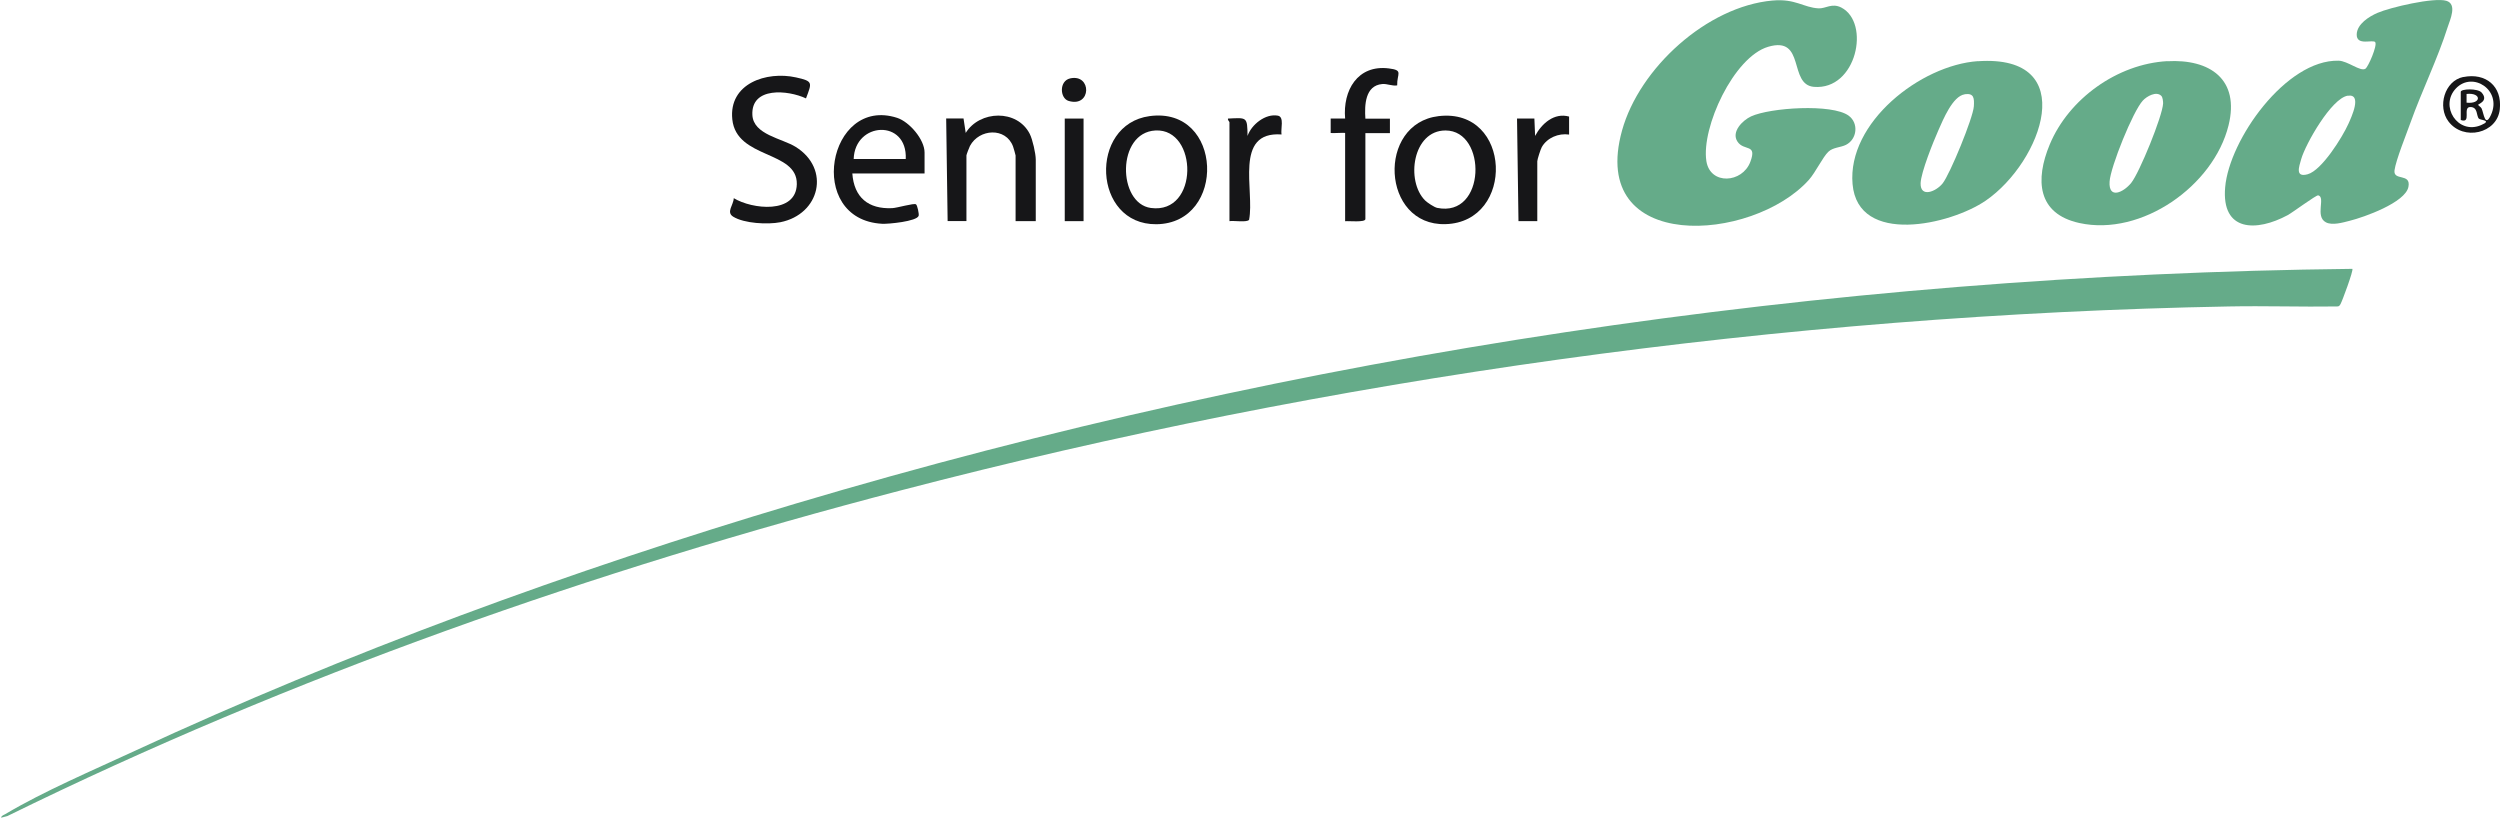 <?xml version="1.0" encoding="UTF-8"?> <svg xmlns="http://www.w3.org/2000/svg" id="Calque_1" data-name="Calque 1" viewBox="0 0 275.16 90"><defs><style> .cls-1 { fill: #65ab89; } .cls-2 { fill: #161618; } </style></defs><path class="cls-1" d="M258.91,29.59c.15.14-1.14,3.61-1.3,3.87-.1.16-.14.27-.37.27-3.98.06-7.96-.08-11.94,0-48.93.91-98.84,7.89-146.13,20.24C65.42,62.77,32.09,74.45.81,89.82l-.69.18c.04-.24.3-.3.47-.4,4.23-2.52,9.68-4.84,14.21-6.94,23.4-10.84,48.06-19.87,72.8-27.24,55.42-16.5,113.39-25.18,171.31-25.83Z"></path><path class="cls-1" d="M195.1.06c2.51-.23,3.39.77,5.06.86.78.04,1.46-.62,2.5-.09,3.24,1.67,1.69,9.12-3.01,8.73-2.85-.24-.88-5.64-5.04-4.41-3.79,1.12-7.37,8.88-6.8,12.58.42,2.67,3.96,2.43,4.84.08.77-2.05-.7-1.13-1.42-2.23-.7-1.06.55-2.33,1.5-2.77,2.08-.96,8.9-1.42,10.74-.08,1.13.83.93,2.59-.29,3.21-.59.3-1.43.27-1.94.76-.61.57-1.41,2.27-2.15,3.1-6.21,6.91-24.33,8.16-20.56-5.44,1.91-6.87,9.35-13.65,16.55-14.3Z"></path><path class="cls-1" d="M261.44,4.65c-.23-.36-2.1.46-2.05-.88.04-1.13,1.36-1.95,2.28-2.35,1.4-.61,6.24-1.74,7.59-1.33,1.21.37.41,2.06.15,2.87-1.11,3.5-2.85,7.04-4.1,10.53-.44,1.23-1.61,4.13-1.76,5.25-.16,1.22,1.84.27,1.53,1.83-.34,1.73-4.89,3.34-6.46,3.73-.75.19-1.92.54-2.62.17-1.24-.65,0-2.77-.85-2.97-.22-.05-2.82,1.89-3.36,2.18-3.42,1.84-7.31,1.86-6.88-3.07.45-5.24,6.69-14.06,12.48-13.93,1.01.02,2.4,1.23,2.95.89.32-.2,1.33-2.55,1.09-2.92ZM258.4,10.53c-1.8.3-4.64,5.31-5.12,6.98-.25.87-.68,2.05.71,1.67,1.56-.43,3.82-4.08,4.48-5.54.32-.71,1.57-3.37-.07-3.1Z"></path><path class="cls-1" d="M217.68,6.74c11.41-.79,7.07,11.08.88,15.34-3.87,2.66-14.07,5-14.66-1.82-.59-6.78,7.49-13.09,13.79-13.53ZM216.25,10.38c-1.34.19-2.39,2.81-2.9,3.95-.55,1.24-1.92,4.63-1.96,5.84-.04,1.63,1.7.92,2.42.02.81-1.01,3.36-7.22,3.44-8.49.05-.88.03-1.47-1-1.33Z"></path><path class="cls-1" d="M238.52,6.74c4.72-.27,8.02,1.99,6.76,7.07-1.65,6.65-9.57,12.23-16.4,10.74-4.68-1.02-4.88-4.79-3.28-8.64,2.1-5.05,7.45-8.87,12.93-9.18ZM237.88,10.55c-.55-.55-1.6.05-2.03.52-1.09,1.17-3.56,7.31-3.66,8.91-.13,2,1.54,1.19,2.38.15.9-1.11,3.45-7.36,3.51-8.75,0-.23-.04-.67-.2-.83Z"></path><path class="cls-2" d="M88.71,10.83c-1.98-.93-6.06-1.31-5.9,1.83.11,2.17,3.27,2.57,4.77,3.51,3.86,2.41,2.68,7.42-1.7,8.29-1.38.27-3.97.14-5.18-.61-.81-.5.04-1.28.06-2.04,2.01,1.23,6.87,1.78,6.94-1.54.07-3.73-6.64-2.74-7.1-7.13-.41-3.95,3.76-5.34,7.01-4.62,1.9.42,1.76.56,1.1,2.31Z"></path><path class="cls-2" d="M158.35,12.78c8.07-.94,8.44,11.67.75,11.89-7.07.21-7.6-11.09-.75-11.89ZM156.85,22.06c.24.24,1.01.75,1.33.82,5.39,1.11,5.52-8.52.92-8.52-3.62,0-4.4,5.55-2.25,7.7Z"></path><path class="cls-2" d="M126.53,12.78c8.11-1.1,8.51,11.81.75,11.9-7.04.07-7.46-10.99-.75-11.9ZM127.18,14.36c-4.3.22-4.19,8.03-.51,8.53,5.32.72,5.2-8.77.51-8.53Z"></path><path class="cls-2" d="M101.76,19.09h-7.95c.19,2.64,1.76,3.94,4.38,3.82.55-.02,2.4-.58,2.63-.42.15.11.35,1.06.29,1.26-.19.62-3.37.92-4.02.88-8.49-.46-5.97-14.12,1.65-11.66,1.36.44,3.02,2.39,3.02,3.81v2.31ZM99.69,17.5c.2-4.42-5.6-4.12-5.73,0h5.73Z"></path><path class="cls-2" d="M114.01,24.34h-2.23v-7.23c0-.07-.23-.84-.28-.99-.8-2.14-3.73-1.95-4.74-.06-.08.15-.39.96-.39,1.04v7.23h-2.07s-.16-11.29-.16-11.29h1.91s.24,1.59.24,1.59c1.54-2.49,5.66-2.63,7.05.11.31.61.66,2.17.66,2.83v6.76Z"></path><path class="cls-2" d="M148.05,14.64c-.06-.06-1.32.04-1.59,0v-1.59s1.59,0,1.59,0c-.27-3.1,1.37-5.95,4.81-5.52,1.65.2.88.57.92,1.87-.57.09-1.09-.2-1.65-.15-1.89.17-1.95,2.33-1.85,3.81h2.7v1.59h-2.7v9.46c0,.4-1.88.19-2.23.24v-9.7Z"></path><path class="cls-2" d="M135.32,13.45c0-.07-.22-.22-.16-.4,2.1-.1,2.12-.21,2.15,1.91.42-1.24,1.97-2.49,3.34-2.23.73.14.29,1.46.4,2.07-5.29-.38-2.94,6.18-3.57,9.39-.22.32-1.71.07-2.16.15v-10.89Z"></path><path class="cls-2" d="M169.2,24.34h-2.07s-.16-11.29-.16-11.29h1.91s.08,1.91.08,1.91c.72-1.35,2.09-2.59,3.74-2.13v1.98c-1.16-.17-2.41.35-3,1.37-.13.22-.5,1.37-.5,1.57v6.6Z"></path><rect class="cls-2" x="117.19" y="13.05" width="2.07" height="11.29"></rect><path class="cls-2" d="M271.12,8.48c2.47-.5,4.29,1.01,4.02,3.54-.28,2.68-4,3.53-5.65,1.35-1.23-1.62-.45-4.47,1.63-4.9ZM270.84,13.21v-3.1c0-.34,1.87-.41,2.3.08.82.94-.43,1.27-.39,1.35.06.12.31.23.39.41.24.53.37,2.13,1.03.69,1.24-2.72-2.02-4.84-3.86-2.91s.2,5.14,2.77,4.04c1.26-.54-.06-.53-.24-.71-.31-.31-.08-1.29-.96-1.28s.19,1.85-1.03,1.43ZM271.48,11.3c1.67.18,1.66-1.14,0-.96v.96Z"></path><path class="cls-2" d="M117.78,8.63c2.4-.54,2.37,3.23-.16,2.48-.98-.29-1.06-2.2.16-2.48Z"></path></svg> 